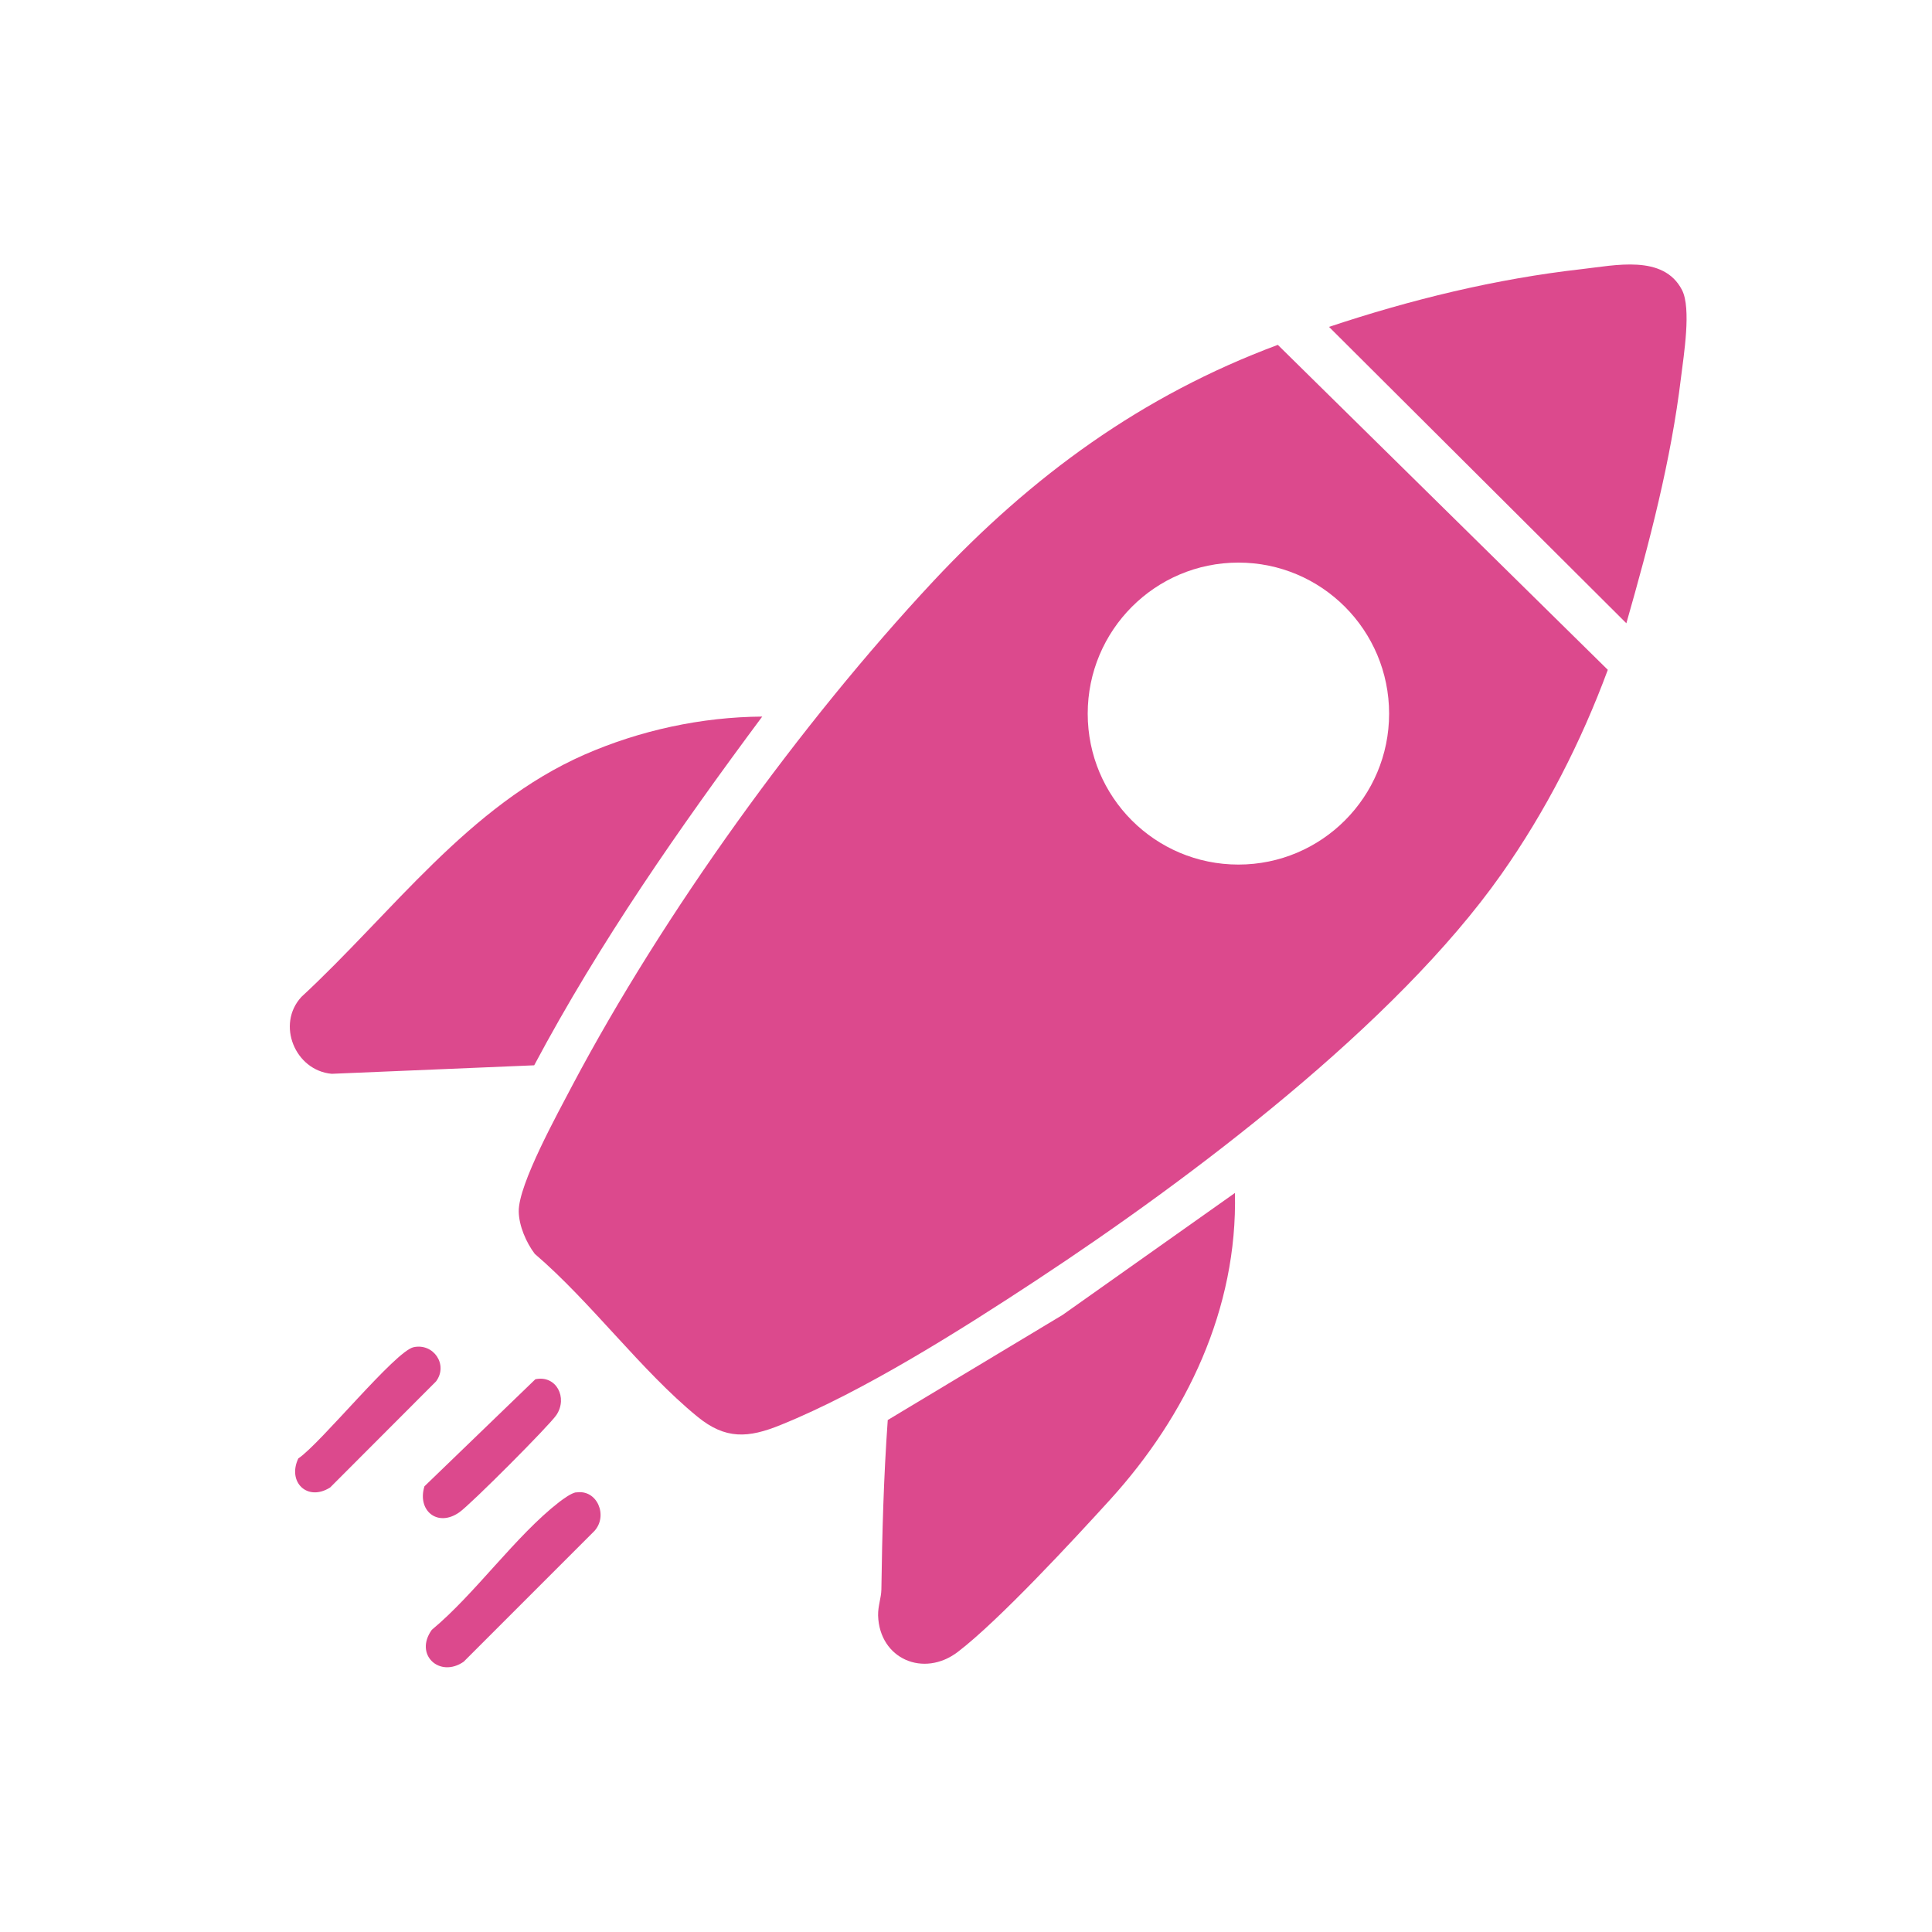 <?xml version="1.0" encoding="UTF-8"?>
<svg xmlns="http://www.w3.org/2000/svg" xmlns:xlink="http://www.w3.org/1999/xlink" id="Layer_2" data-name="Layer 2" viewBox="0 0 100 100">
  <defs>
    <style>
      .cls-1 {
        fill: none;
      }

      .cls-2 {
        fill: #dc498d;
      }

      .cls-3 {
        clip-path: url(#clippath-1);
      }

      .cls-4 {
        clip-path: url(#clippath);
      }
    </style>
    <clipPath id="clippath">
      <rect class="cls-1" width="100" height="100"></rect>
    </clipPath>
    <clipPath id="clippath-1">
      <rect class="cls-1" width="100" height="100"></rect>
    </clipPath>
  </defs>
  <g id="Layer_1-2" data-name="Layer 1">
    <g class="cls-4">
      <g class="cls-3">
        <path class="cls-2" d="M71.9,36.94c0-4.32-3.49-7.82-7.8-7.82s-7.8,3.5-7.8,7.82,3.49,7.81,7.8,7.81,7.8-3.5,7.8-7.81M66.14,17.85l17.08,16.82c-1.38,3.73-3.22,7.33-5.51,10.58-5.48,7.78-16.09,15.76-24.06,21.01-3.89,2.56-8.95,5.76-13.23,7.49-1.69.69-2.87.77-4.33-.43-2.9-2.37-5.51-5.94-8.41-8.42-.44-.58-.82-1.45-.83-2.19-.03-1.4,2.05-5.14,2.78-6.54,4.73-8.93,11.79-18.71,18.68-26.09,5.09-5.44,10.79-9.61,17.83-12.23"></path>
        <path class="cls-2" d="M63.92,61.74c.14,6-2.5,11.52-6.45,15.87-1.91,2.1-5.76,6.26-7.89,7.89-1.77,1.35-4.06.37-4.13-1.88-.01-.5.16-.9.17-1.35.04-2.93.12-5.85.33-8.77l9.05-5.44,8.93-6.32Z"></path>
        <path class="cls-2" d="M39.46,37.08c-4.29,5.77-8.42,11.69-11.81,18.06l-10.48.44c-1.9-.17-2.88-2.56-1.57-3.98,4.7-4.35,8.64-9.9,14.65-12.54,2.88-1.26,6.06-1.95,9.21-1.97"></path>
        <path class="cls-2" d="M84.18,32.26l-15.39-15.34c4.22-1.41,8.64-2.49,13.08-2.99,1.71-.19,4.23-.78,5.19,1.08.49.95.09,3.37-.05,4.52-.52,4.32-1.64,8.56-2.83,12.73"></path>
        <path class="cls-2" d="M29.82,77.25c1.09-.18,1.67,1.21.94,2l-6.76,6.76c-1.24.86-2.58-.36-1.65-1.65,2.25-1.87,4.34-4.87,6.6-6.62.23-.17.6-.45.87-.5"></path>
        <path class="cls-2" d="M21.41,69.73c1.03-.22,1.8.91,1.16,1.77l-5.48,5.49c-1.18.75-2.23-.28-1.65-1.5,1.16-.78,5.02-5.56,5.97-5.76"></path>
        <path class="cls-2" d="M27.71,71.39c1.08-.23,1.69.95,1.09,1.85-.37.55-4.45,4.64-5.03,5.04-1.13.79-2.19-.1-1.8-1.35l5.74-5.54Z"></path>
      </g>
    </g>
  </g>
</svg>
